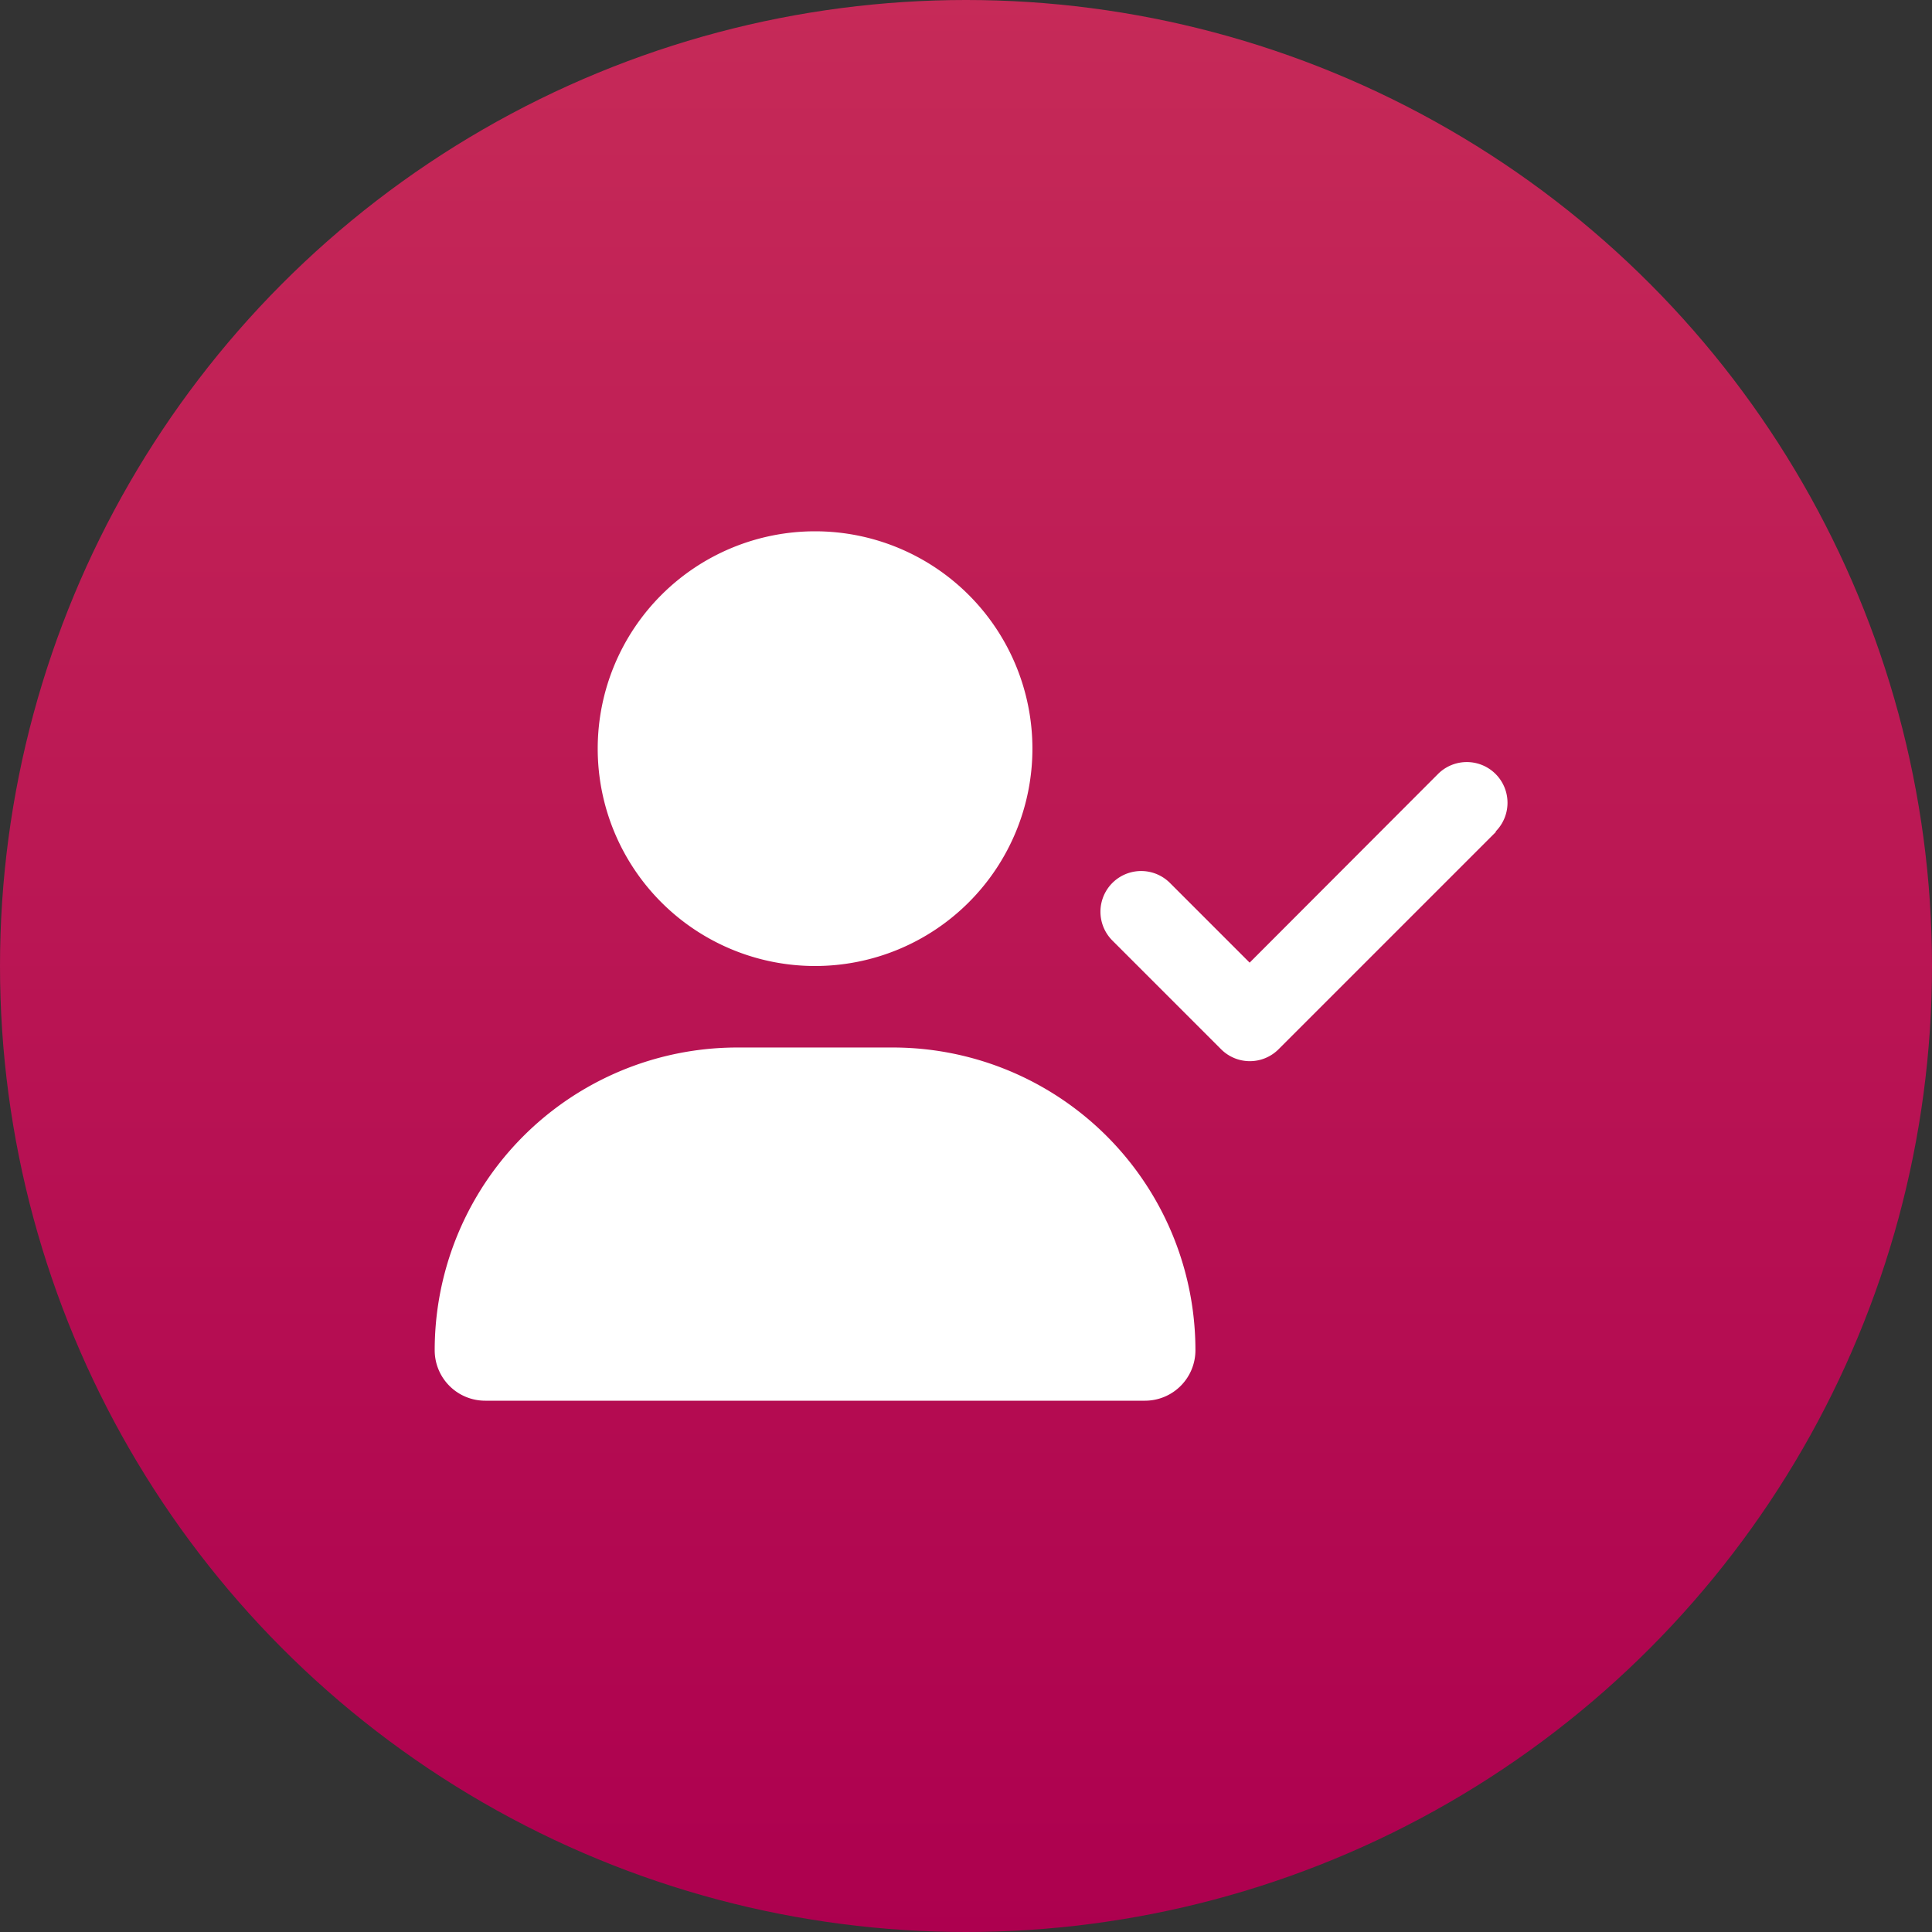 <svg xmlns="http://www.w3.org/2000/svg" xmlns:xlink="http://www.w3.org/1999/xlink" width="80" height="80" viewBox="0 0 80 80"><rect x="0" y="0" width="80" height="80" fill="#333333" stroke="none"/><defs><linearGradient id="a" x1="0.5" x2="0.5" y2="1" gradientUnits="objectBoundingBox"><stop offset="0" stop-color="#c62a58"/><stop offset="1" stop-color="#ad004f"/></linearGradient></defs><g transform="translate(-147 -1465)"><circle cx="40" cy="40" r="40" transform="translate(147 1465)" fill="url(#a)"/><path d="M6.75,9a9,9,0,1,1,9,9,9,9,0,0,1-9-9ZM0,33.912A12.534,12.534,0,0,1,12.537,21.375h6.427A12.534,12.534,0,0,1,31.5,33.912,2.089,2.089,0,0,1,29.412,36H2.088A2.089,2.089,0,0,1,0,33.912ZM43.945,12.445l-9,9a1.681,1.681,0,0,1-2.384,0l-4.5-4.5a1.685,1.685,0,1,1,2.384-2.384l3.3,3.3,7.8-7.812a1.685,1.685,0,0,1,2.384,2.384Z" transform="translate(165 1487)" fill="#fff"/></g></svg>